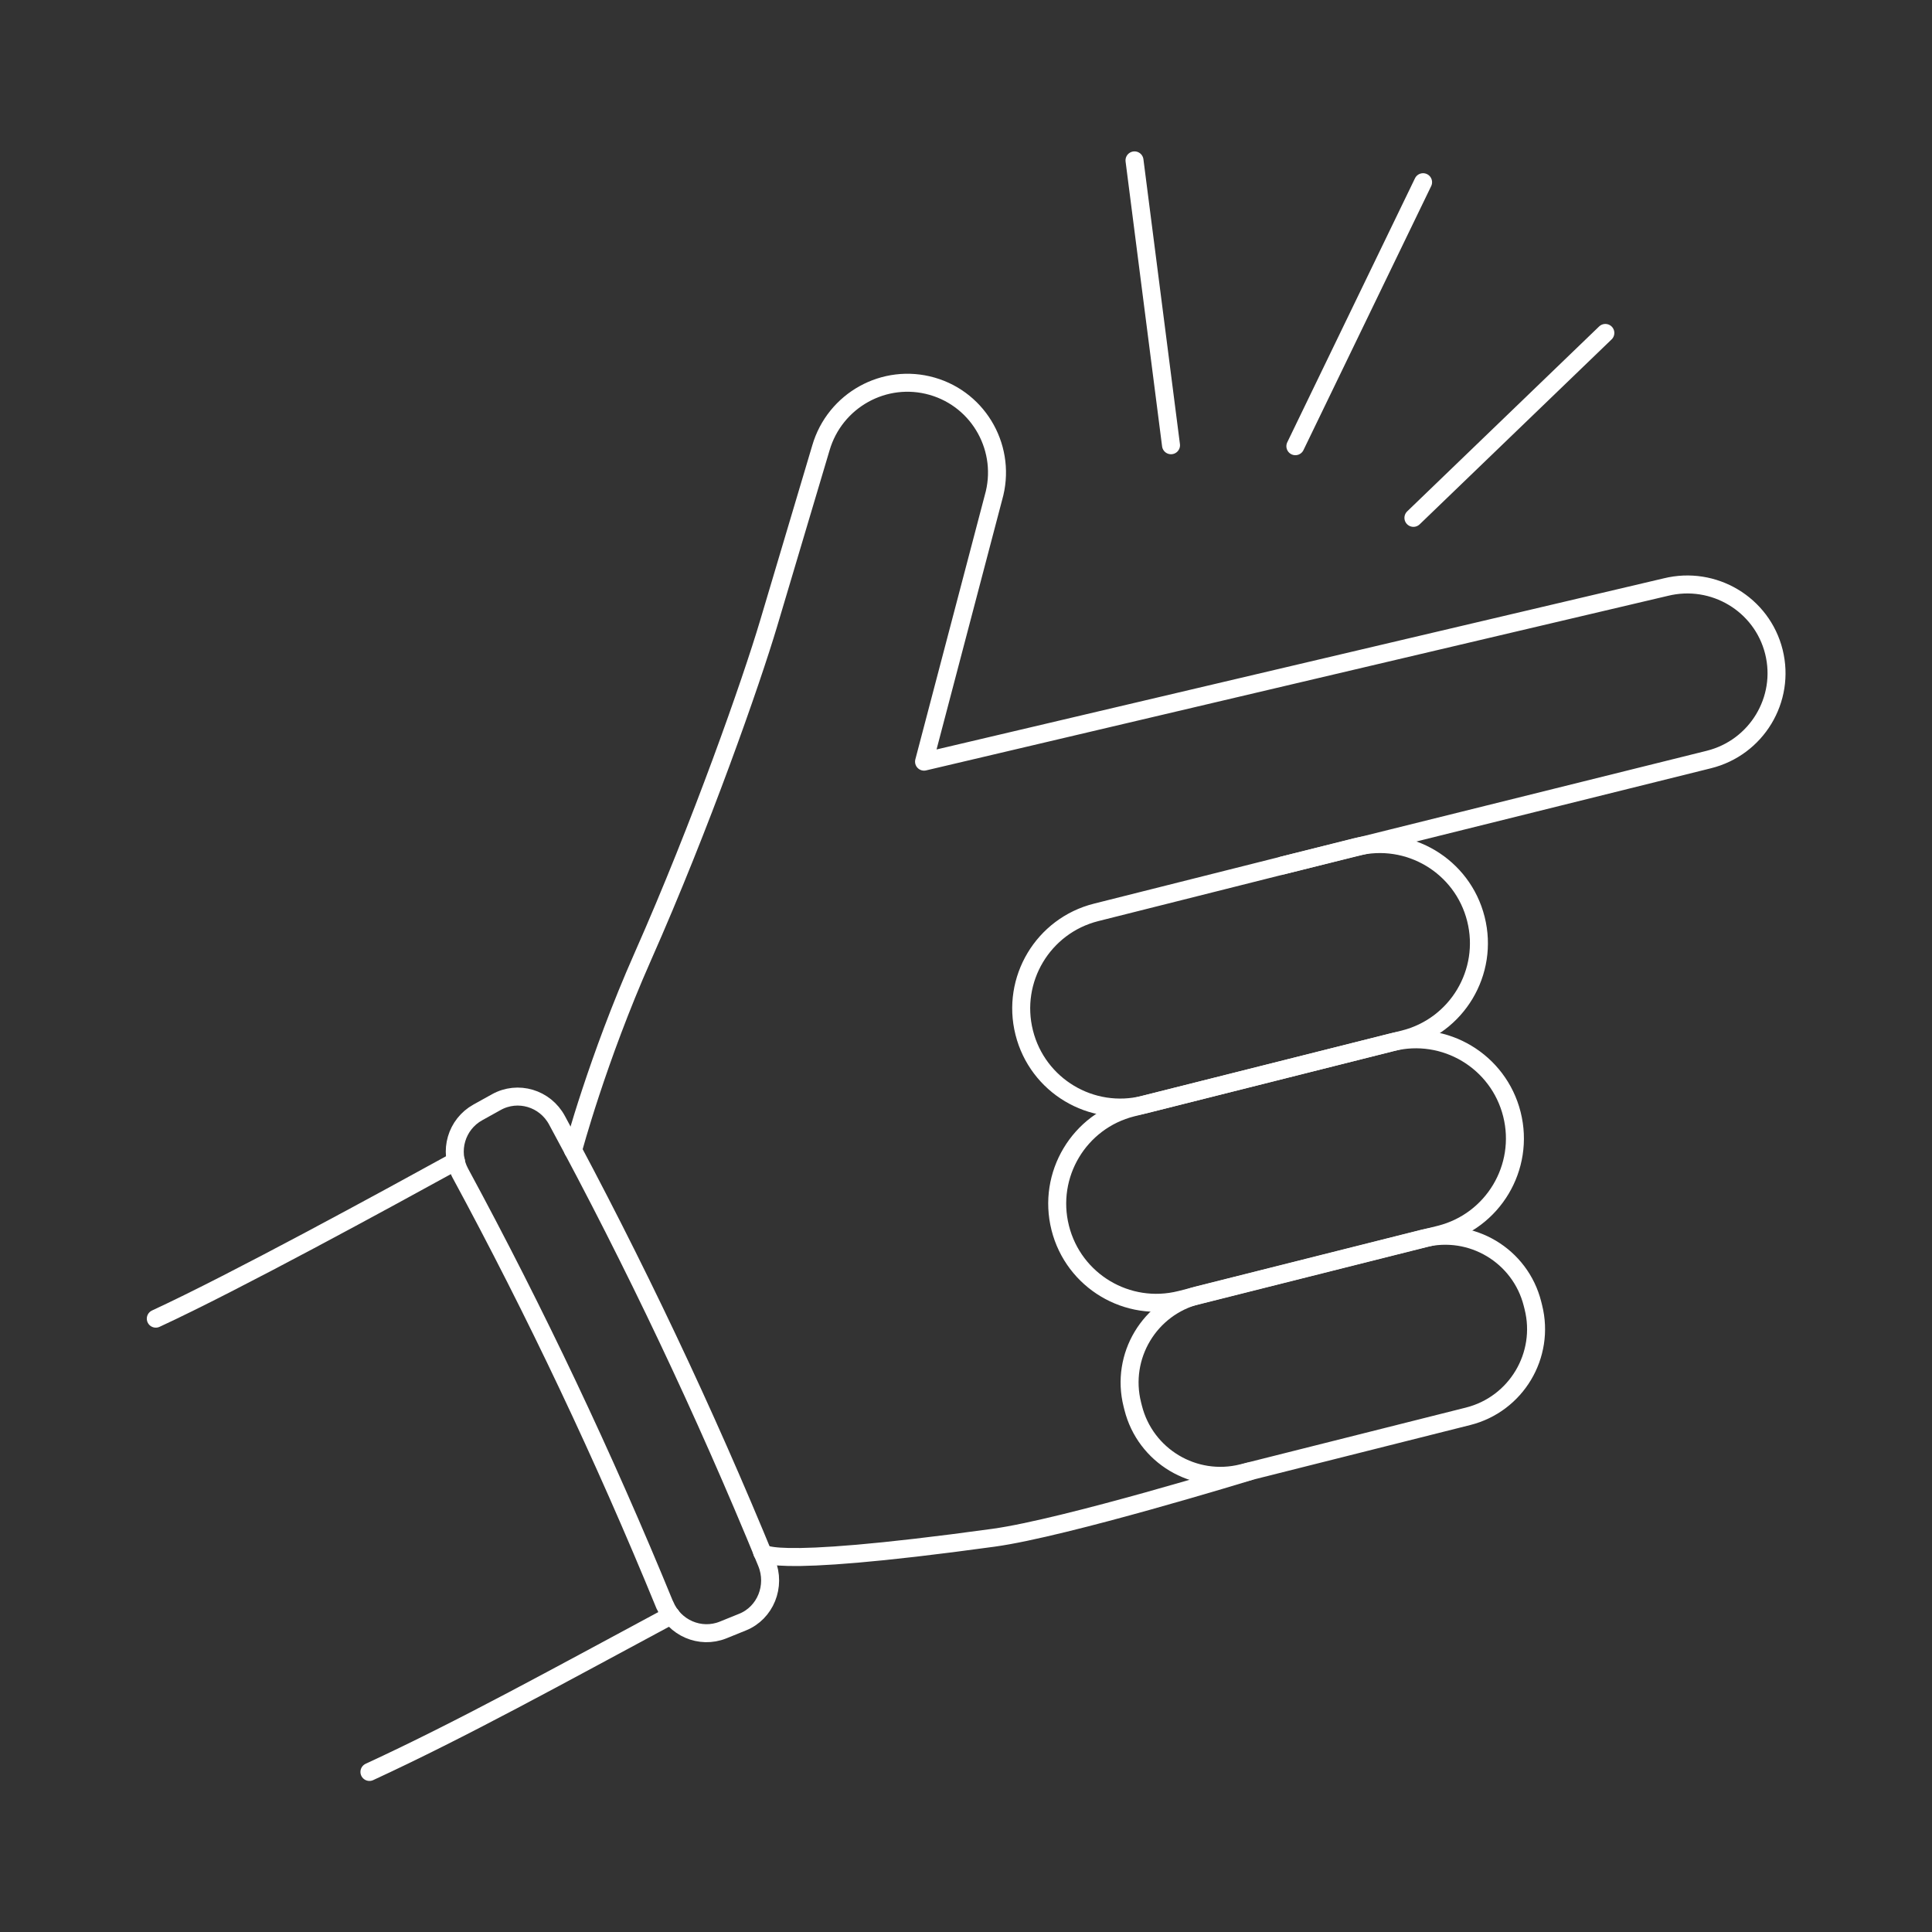 <?xml version="1.0" encoding="UTF-8"?>
<!-- Generated by Pixelmator Pro 3.6.14 -->
<svg width="2084" height="2084" viewBox="0 0 2084 2084" xmlns="http://www.w3.org/2000/svg">
    <rect x="0" y="0" width="2084" height="2084" fill="#333333" stroke="none"/>
    <g id="easylearn">
        <path id="Pfad" fill="none" stroke="#ffffff" stroke-width="19.403" stroke-linecap="round" stroke-linejoin="round" d="M 717.089 1731.29 C 651.443 1571.024 577.713 1415.48 496.351 1265.109 C 483.804 1241.956 492.212 1212.787 515.431 1199.917 C 522.092 1196.23 528.689 1192.543 535.351 1188.857 C 558.505 1175.922 587.932 1184.524 600.802 1208.389 C 684.104 1362.316 759.71 1521.547 826.908 1685.564 C 837.32 1710.917 825.614 1739.827 800.973 1749.722 C 793.923 1752.568 786.873 1755.414 779.889 1758.259 C 755.247 1768.155 727.307 1755.931 717.218 1731.29 Z"/>
        <path id="path1" fill="none" stroke="#ffffff" stroke-width="19.403" stroke-linecap="round" stroke-linejoin="round" d="M 168.059 1422.4 C 253.431 1382.948 416.736 1293.696 491.824 1252.433"/>
        <path id="path2" fill="none" stroke="#ffffff" stroke-width="19.403" stroke-linecap="round" stroke-linejoin="round" d="M 723.815 1742.543 C 602.031 1807.93 499.456 1864.715 398.498 1911.346"/>
        <path id="path3" fill="none" stroke="#ffffff" stroke-width="19.403" stroke-linecap="round" stroke-linejoin="round" d="M 1182.347 984.161 L 1462.336 913.729 C 1519.561 899.333 1577.621 934.054 1592.016 991.279 L 1592.032 991.342 C 1606.427 1048.568 1571.707 1106.628 1514.481 1121.023 L 1234.493 1191.455 C 1177.268 1205.85 1119.208 1171.129 1104.812 1113.904 L 1104.797 1113.841 C 1090.401 1056.616 1125.122 998.556 1182.347 984.161 Z"/>
        <path id="path4" fill="none" stroke="#ffffff" stroke-width="19.403" stroke-linecap="round" stroke-linejoin="round" d="M 1221.18 1194.758 L 1501.169 1124.326 C 1558.394 1109.931 1616.454 1144.652 1630.849 1201.877 L 1630.865 1201.94 C 1645.26 1259.165 1610.54 1317.225 1553.314 1331.62 L 1273.326 1402.052 C 1216.101 1416.448 1158.041 1381.727 1143.645 1324.502 L 1143.63 1324.439 C 1129.234 1267.214 1163.955 1209.154 1221.18 1194.758 Z"/>
        <path id="path5" fill="none" stroke="#ffffff" stroke-width="19.403" stroke-linecap="round" stroke-linejoin="round" d="M 1291.823 1397.188 L 1535.308 1335.938 C 1587.268 1322.867 1639.986 1354.393 1653.057 1406.353 L 1653.972 1409.991 C 1667.042 1461.951 1635.517 1514.669 1583.556 1527.74 L 1340.072 1588.99 C 1288.112 1602.06 1235.394 1570.534 1222.323 1518.574 L 1221.408 1514.936 C 1208.337 1462.976 1239.863 1410.258 1291.823 1397.188 Z"/>
        <path id="path6" fill="none" stroke="#ffffff" stroke-width="19.403" stroke-linecap="round" stroke-linejoin="round" d="M 1347.221 1587.322 C 1347.221 1587.322 1149.315 1648.052 1071.704 1658.724 C 815.46 1693.972 821.928 1673.793 821.928 1673.793"/>
        <path id="path7" fill="none" stroke="#ffffff" stroke-width="19.403" stroke-linecap="round" stroke-linejoin="round" d="M 618.135 1240.791 C 618.135 1240.791 644.135 1143.067 693.288 1032.019 C 756.476 889.345 810.286 735.741 829.107 672.488 L 885.439 483.313 C 900.379 431.702 954.124 401.886 1005.477 416.632 L 1005.477 416.632 C 1056.893 431.378 1086.515 485.253 1071.575 536.864 L 996.745 821.565 L 1796.845 633.295 C 1848.456 620.554 1900.649 651.792 1913.455 703.08 L 1913.455 703.08 C 1926.26 754.432 1894.828 806.496 1843.217 819.302 L 1383.375 933.583"/>
        <path id="path8" fill="none" stroke="#ffffff" stroke-width="19.403" stroke-linecap="round" stroke-linejoin="round" d="M 1223.756 173 L 1263.143 480.273"/>
        <path id="path9" fill="none" stroke="#ffffff" stroke-width="19.403" stroke-linecap="round" stroke-linejoin="round" d="M 1535.039 196.542 L 1397.28 481.308"/>
        <path id="path10" fill="none" stroke="#ffffff" stroke-width="19.403" stroke-linecap="round" stroke-linejoin="round" d="M 1731.652 359.136 L 1524.626 558.595"/>
    </g>
</svg>
